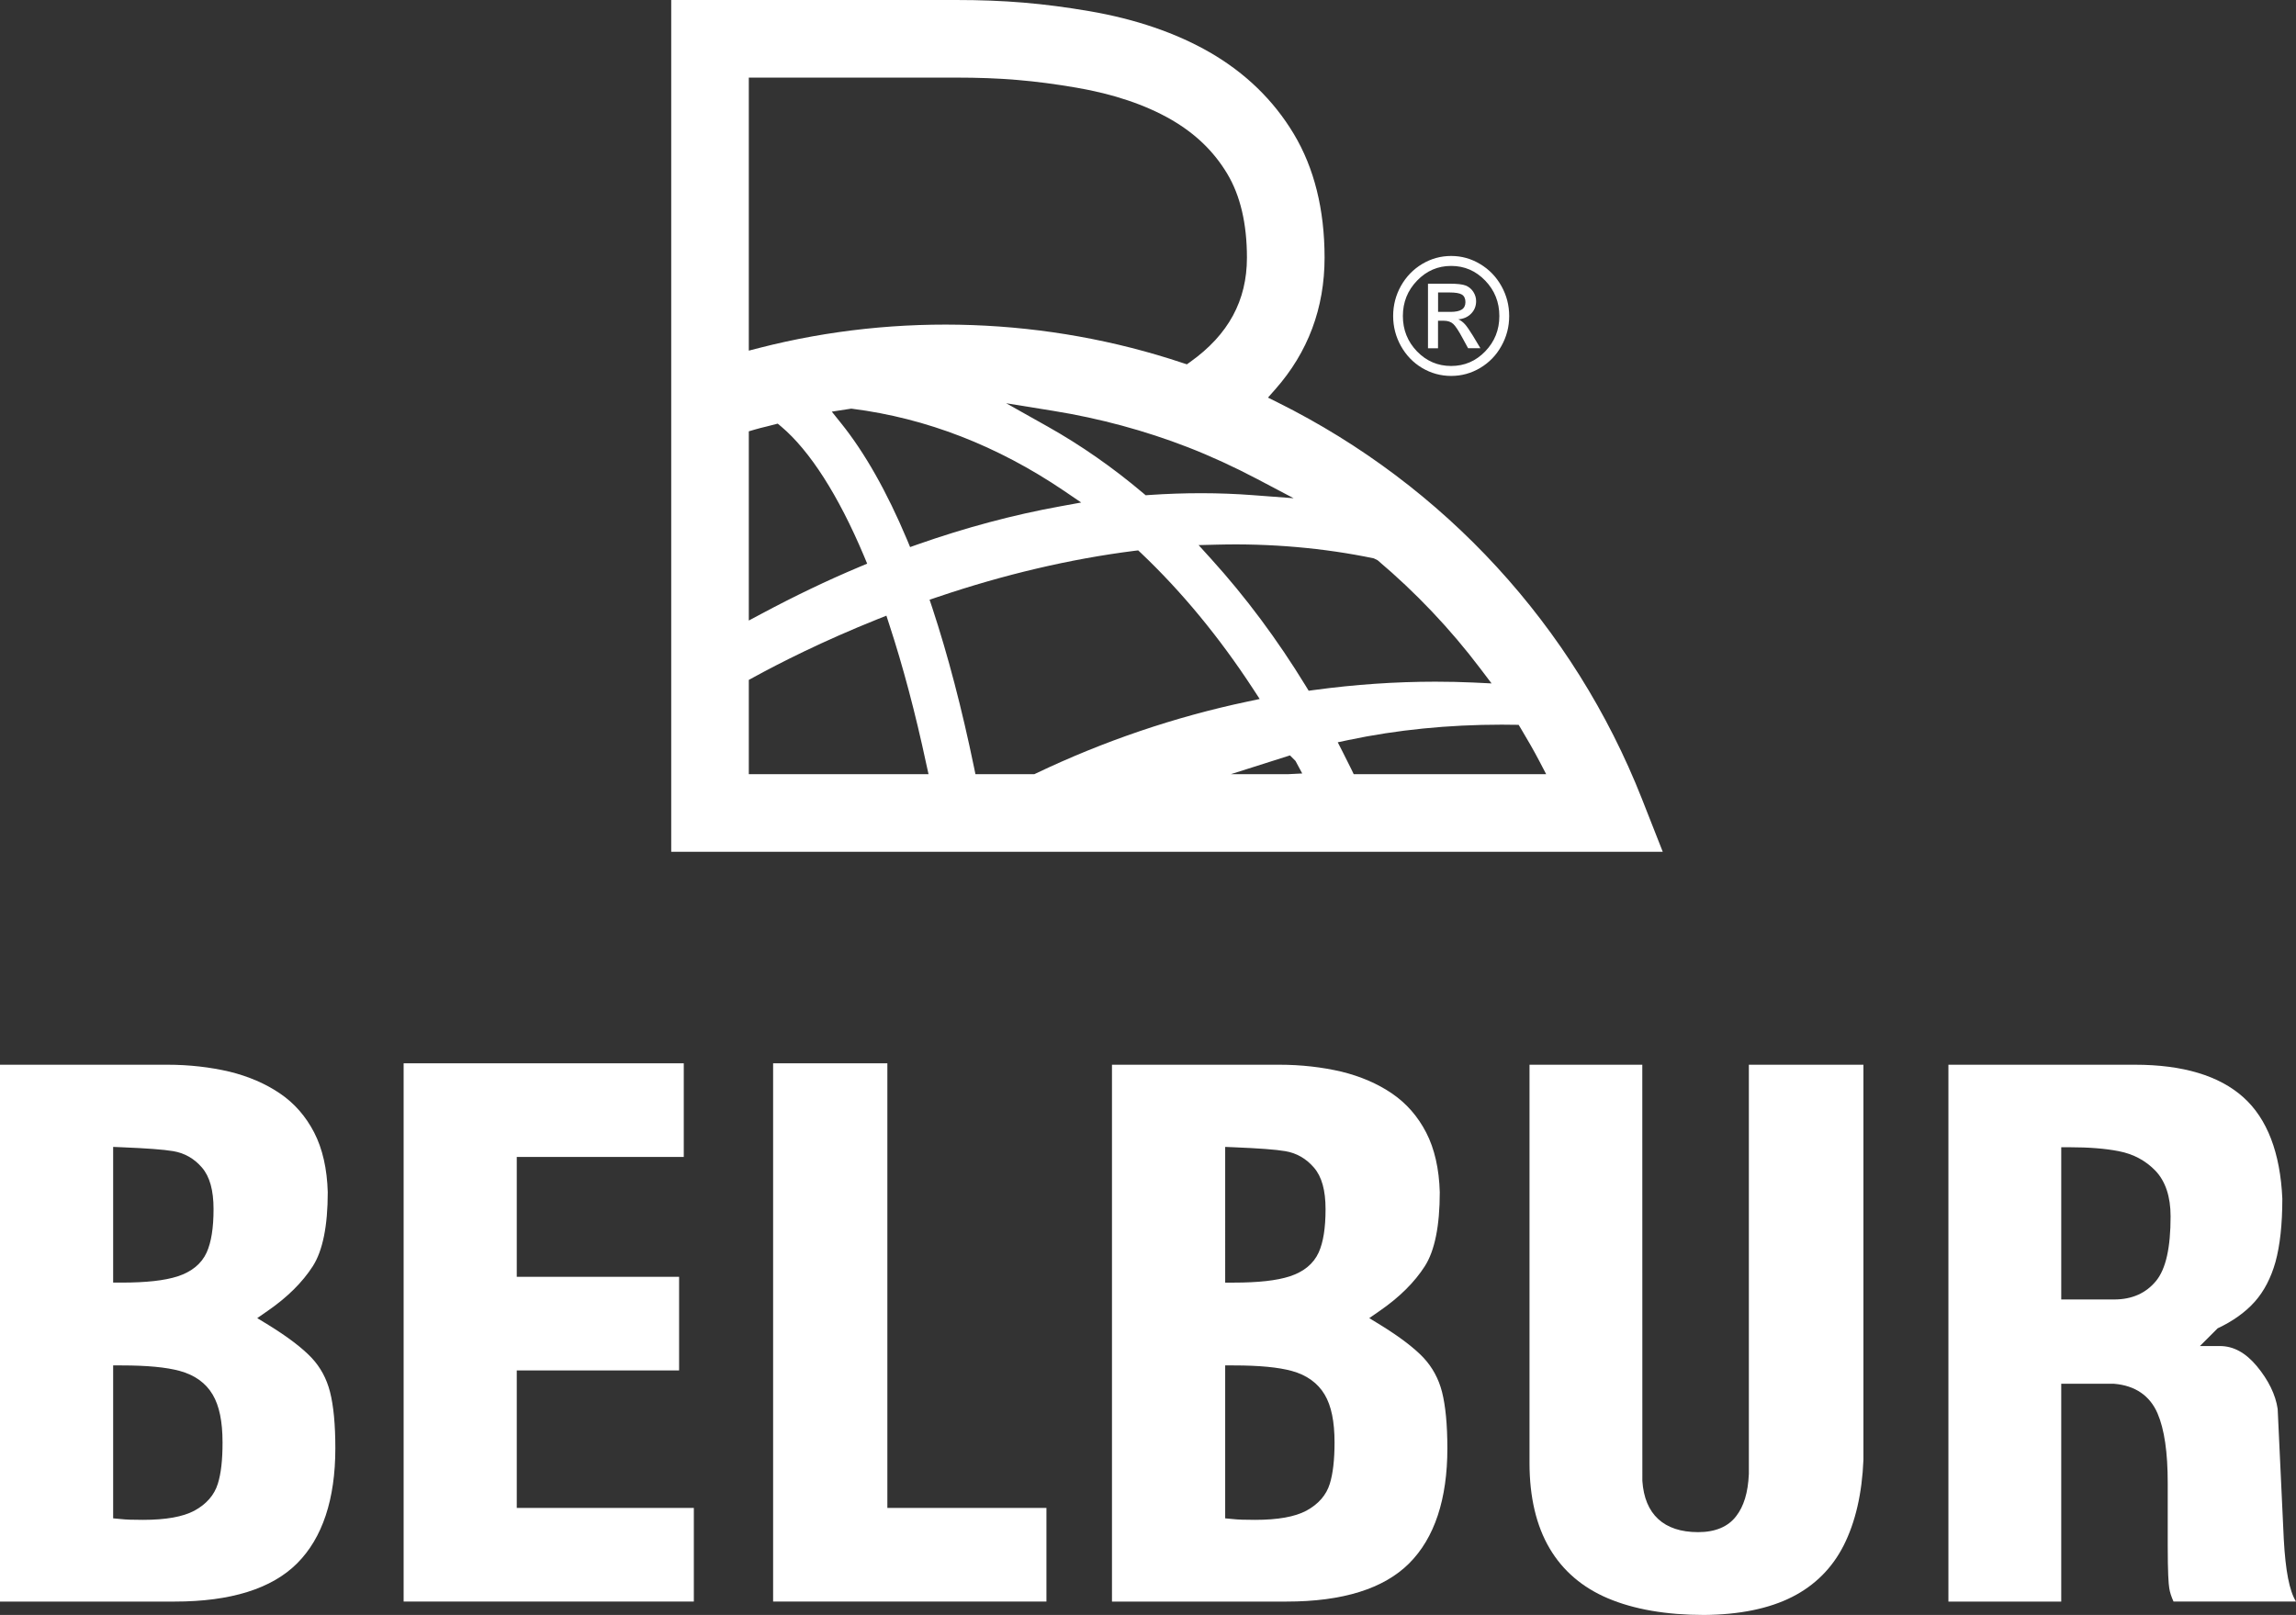 <?xml version="1.0" encoding="utf-8"?>
<!-- Generator: Adobe Illustrator 16.0.0, SVG Export Plug-In . SVG Version: 6.00 Build 0)  -->
<!DOCTYPE svg PUBLIC "-//W3C//DTD SVG 1.1//EN" "http://www.w3.org/Graphics/SVG/1.1/DTD/svg11.dtd">
<svg version="1.1" id="Calque_1" xmlns="http://www.w3.org/2000/svg" xmlns:xlink="http://www.w3.org/1999/xlink" x="0px" y="0px"
	 width="119.496px" height="84.075px" viewBox="0 0 119.496 84.075" enable-background="new 0 0 119.496 84.075"
	 xml:space="preserve">
<rect x="0" y="0" width="119.496" height="84.075" fill="#333333" stroke="none"/>
<g>
	<path fill="#FFFFFF" d="M74.844,15.226L74.844,15.226h0.6c0.307,0,0.523,0.036,0.641,0.11c0.121,0.076,0.184,0.205,0.184,0.391
		c0,0.176-0.063,0.305-0.188,0.387c-0.125,0.082-0.323,0.123-0.596,0.123h-0.64V15.226z M74.844,16.699h0.313
		c0.199,0,0.359,0.057,0.48,0.168c0.119,0.112,0.281,0.357,0.483,0.735l0.287,0.527h0.641l-0.394-0.657
		c-0.166-0.271-0.301-0.467-0.408-0.589c-0.11-0.12-0.225-0.207-0.348-0.259c0.271-0.021,0.496-0.121,0.668-0.297
		c0.174-0.177,0.259-0.395,0.259-0.649c0-0.173-0.049-0.333-0.146-0.486c-0.1-0.152-0.232-0.261-0.395-0.327
		c-0.166-0.065-0.445-0.096-0.842-0.096h-1.122v3.361h0.522V16.699z"/>
	<path fill="#FFFFFF" d="M73.752,14.61L73.752,14.61c0.49-0.511,1.083-0.766,1.772-0.766c0.695,0,1.284,0.255,1.776,0.766
		c0.489,0.507,0.734,1.124,0.734,1.842c0,0.716-0.242,1.329-0.734,1.839c-0.489,0.508-1.08,0.762-1.776,0.762
		c-0.691,0-1.284-0.252-1.776-0.76c-0.487-0.506-0.735-1.12-0.735-1.841C73.013,15.733,73.261,15.117,73.752,14.61 M74.013,19.156
		c0.466,0.276,0.972,0.415,1.512,0.415c0.543,0,1.048-0.139,1.515-0.418c0.466-0.279,0.834-0.658,1.1-1.139
		c0.271-0.481,0.406-1.001,0.406-1.562c0-0.559-0.136-1.081-0.406-1.562c-0.269-0.482-0.638-0.864-1.105-1.143
		c-0.467-0.281-0.968-0.421-1.509-0.421c-0.54,0-1.039,0.138-1.509,0.417c-0.466,0.279-0.833,0.661-1.105,1.142
		c-0.269,0.483-0.405,1.002-0.405,1.566c0,0.56,0.137,1.082,0.404,1.562C73.182,18.496,73.547,18.877,74.013,19.156z"/>
	<path fill="#FFFFFF" d="M11.336,77.247L11.336,77.247c-0.183,0.589-0.596,1.061-1.223,1.402c-0.599,0.316-1.471,0.475-2.673,0.475
		c-0.504,0-0.89-0.011-1.152-0.042l-0.399-0.037v-7.961h0.444c1.329,0,2.319,0.095,3.027,0.288c0.776,0.214,1.353,0.628,1.708,1.231
		c0.345,0.581,0.514,1.397,0.514,2.493C11.583,76.016,11.503,76.717,11.336,77.247 M5.889,59.708L5.889,59.708l0.46,0.019
		c1.287,0.053,2.158,0.116,2.667,0.202c0.592,0.1,1.092,0.386,1.495,0.854c0.406,0.471,0.603,1.182,0.603,2.166
		c0,0.98-0.119,1.721-0.358,2.254c-0.267,0.587-0.778,1.006-1.518,1.247c-0.673,0.215-1.623,0.322-2.906,0.322H5.889V59.708z
		 M16.213,70.683c-0.487-0.514-1.243-1.089-2.245-1.707l-0.58-0.354l0.558-0.388c1.012-0.7,1.795-1.478,2.33-2.309
		c0.519-0.805,0.782-2.103,0.782-3.861c-0.035-1.215-0.272-2.262-0.708-3.107c-0.432-0.837-1.027-1.519-1.771-2.025
		c-0.758-0.518-1.644-0.897-2.634-1.14c-1.007-0.237-2.101-0.362-3.245-0.362H0v27.948h9.094c2.905,0,5.047-0.667,6.368-1.988
		c1.32-1.32,1.991-3.338,1.991-5.995c0-1.223-0.092-2.21-0.277-2.932C17,71.772,16.677,71.176,16.213,70.683z"/>
	<polygon fill="#FFFFFF" points="36.111,78.503 26.895,78.503 26.895,71.345 35.344,71.345 35.344,66.471 26.895,66.471 
		26.895,60.231 35.587,60.231 35.587,55.356 21.007,55.356 21.007,83.377 36.111,83.377 	"/>
	<polygon fill="#FFFFFF" points="54.462,78.503 46.183,78.503 46.183,55.356 40.237,55.356 40.237,83.377 54.462,83.377 	"/>
	<path fill="#FFFFFF" d="M69.211,77.242L69.211,77.242c-0.182,0.594-0.594,1.065-1.224,1.407c-0.598,0.316-1.471,0.475-2.672,0.475
		c-0.509,0-0.893-0.011-1.153-0.042l-0.397-0.037v-7.961h0.442c1.328,0,2.318,0.095,3.027,0.288
		c0.776,0.214,1.349,0.628,1.709,1.231c0.346,0.586,0.514,1.399,0.514,2.493C69.457,75.996,69.374,76.717,69.211,77.242
		 M63.765,59.708L63.765,59.708l0.46,0.019c1.288,0.053,2.161,0.116,2.665,0.202c0.589,0.098,1.09,0.386,1.492,0.853
		c0.411,0.473,0.607,1.184,0.607,2.168c0,0.98-0.118,1.721-0.358,2.254c-0.267,0.587-0.776,1.006-1.517,1.247
		c-0.673,0.215-1.624,0.322-2.907,0.322h-0.442V59.708z M75.05,72.462c-0.175-0.684-0.5-1.282-0.964-1.779
		c-0.486-0.514-1.242-1.089-2.244-1.707l-0.579-0.354l0.559-0.388c1.012-0.7,1.796-1.478,2.329-2.309
		c0.519-0.805,0.782-2.103,0.782-3.861c-0.034-1.215-0.272-2.262-0.709-3.107c-0.43-0.833-1.026-1.516-1.772-2.026
		c-0.757-0.517-1.644-0.896-2.632-1.139c-1.009-0.237-2.101-0.362-3.246-0.362h-8.701v27.948h9.094c2.907,0,5.049-0.667,6.372-1.988
		c1.321-1.32,1.99-3.338,1.99-5.995C75.328,74.171,75.233,73.184,75.05,72.462z"/>
	<path fill="#FFFFFF" d="M91.019,76.746c-0.044,0.963-0.26,1.672-0.661,2.187c-0.418,0.55-1.087,0.831-1.979,0.831
		c-1.782,0-2.787-0.926-2.902-2.671l-0.003-21.663h-5.87v20.736c0,1.773,0.353,3.271,1.048,4.445
		c0.686,1.163,1.704,2.035,3.028,2.596c1.357,0.576,3.044,0.868,5.017,0.868c1.836-0.015,3.378-0.33,4.578-0.94
		c1.18-0.598,2.081-1.499,2.678-2.676c0.61-1.203,0.959-2.704,1.03-4.463V55.429h-5.963V76.746z"/>
	<path fill="#FFFFFF" d="M112.217,66.681L112.217,66.681c-0.528,0.645-1.261,0.97-2.187,0.97h-2.752v-7.925h0.445
		c0.992,0,1.85,0.067,2.548,0.205c0.762,0.146,1.401,0.491,1.911,1.019c0.521,0.55,0.787,1.348,0.787,2.372
		C112.97,64.957,112.724,66.055,112.217,66.681 M118.861,80.15l-0.319-6.8c-0.106-0.734-0.476-1.497-1.089-2.234
		c-0.587-0.7-1.215-1.041-1.921-1.041h-1.037l0.922-0.922c0.793-0.372,1.442-0.836,1.933-1.386c0.479-0.538,0.843-1.234,1.077-2.065
		c0.236-0.859,0.358-1.965,0.358-3.299c-0.106-2.385-0.787-4.169-2.031-5.28c-1.248-1.122-3.145-1.693-5.637-1.693h-9.711v27.948
		h5.872V72.04h2.752c1.096,0.091,1.862,0.62,2.259,1.539c0.358,0.833,0.531,2.024,0.531,3.635v3.229c0,1.445,0.043,2.01,0.079,2.232
		c0.033,0.22,0.109,0.452,0.223,0.702h6.374C119.149,82.811,118.952,81.782,118.861,80.15z"/>
	<path fill="#FFFFFF" d="M70.454,40.303L70.454,40.303l-0.12-0.251c-0.146-0.299-0.297-0.595-0.446-0.891l-0.264-0.517l0.566-0.12
		c2.506-0.528,5.184-0.798,7.965-0.798l0.883,0.009l0.129,0.213c0.336,0.561,0.663,1.127,0.966,1.708l0.338,0.647H70.454z
		 M68.11,35.96L68.11,35.96l-0.15-0.246c-1.481-2.423-3.14-4.648-4.928-6.619l-0.65-0.717l0.97-0.024
		c2.766-0.071,5.544,0.171,8.146,0.714l0.197,0.096c1.986,1.678,3.793,3.581,5.361,5.658l0.573,0.757l-0.945-0.046
		c-0.608-0.028-1.271-0.044-1.981-0.044c-2.068,0-4.19,0.145-6.307,0.433L68.11,35.96z M67.055,40.303L67.055,40.303h-2.992
		l3.075-0.977l0.287,0.289l0.35,0.652L67.055,40.303z M53.833,40.303L53.833,40.303h-3.066l-0.073-0.354
		c-0.626-3.035-1.357-5.831-2.174-8.31l-0.14-0.417l0.419-0.142c3.468-1.174,6.911-1.982,10.23-2.402l0.208-0.025l0.154,0.144
		c2.111,2.004,4.068,4.376,5.815,7.049l0.355,0.543l-0.632,0.135c-3.786,0.799-7.486,2.057-11.007,3.738L53.833,40.303z
		 M38.972,40.303L38.972,40.303v-4.906l0.231-0.126c1.365-0.75,3.604-1.888,6.489-3.044l0.441-0.175l0.146,0.45
		c0.715,2.179,1.364,4.624,1.928,7.266l0.119,0.535H38.972z M38.972,22.455L38.972,22.455l0.319-0.094
		c0.197-0.058,0.398-0.108,0.597-0.155l0.589-0.151l0.178,0.148c1.494,1.26,2.982,3.588,4.306,6.73l0.171,0.41l-0.408,0.172
		c-1.663,0.698-3.378,1.521-5.098,2.441l-0.654,0.349V22.455z M38.972,4.04L38.972,4.04h10.785c2.301,0,4.061,0.146,6.277,0.526
		c1.921,0.33,3.574,0.888,4.912,1.656c1.269,0.734,2.226,1.656,2.925,2.822c0.682,1.136,1.026,2.604,1.026,4.368
		c0,2.235-0.963,4.011-2.942,5.424l-0.184,0.131l-0.215-0.07c-7.035-2.353-14.78-2.645-22.03-0.786l-0.554,0.143V4.04z
		 M56.271,26.161L56.271,26.161l-1.07,0.195c-2.458,0.444-4.959,1.114-7.438,1.985l-0.396,0.14l-0.159-0.384
		c-1.05-2.499-2.207-4.54-3.435-6.066l-0.482-0.601l1.014-0.156l0.061,0.008c3.843,0.488,7.546,1.925,11.007,4.268L56.271,26.161z
		 M67.328,25.938L67.328,25.938l-2.133-0.161c-1.722-0.132-3.546-0.134-5.389-0.007l-0.178,0.013l-0.139-0.116
		c-1.568-1.327-3.233-2.486-4.944-3.45l-2.179-1.224l2.466,0.399c2.405,0.389,4.758,1.025,6.991,1.891
		c1.187,0.462,2.399,1.019,3.609,1.656L67.328,25.938z M85.452,41.582c-3.541-8.981-10.268-16.306-18.942-20.625l-0.518-0.258
		l0.382-0.433c1.702-1.925,2.564-4.23,2.564-6.854c0-2.503-0.54-4.671-1.604-6.443c-1.05-1.751-2.522-3.178-4.375-4.246
		c-1.751-1.007-3.854-1.727-6.245-2.139C54.282,0.168,52.267,0,49.757,0H34.934v44.344h51.605L85.452,41.582z"/>
</g>
</svg>

